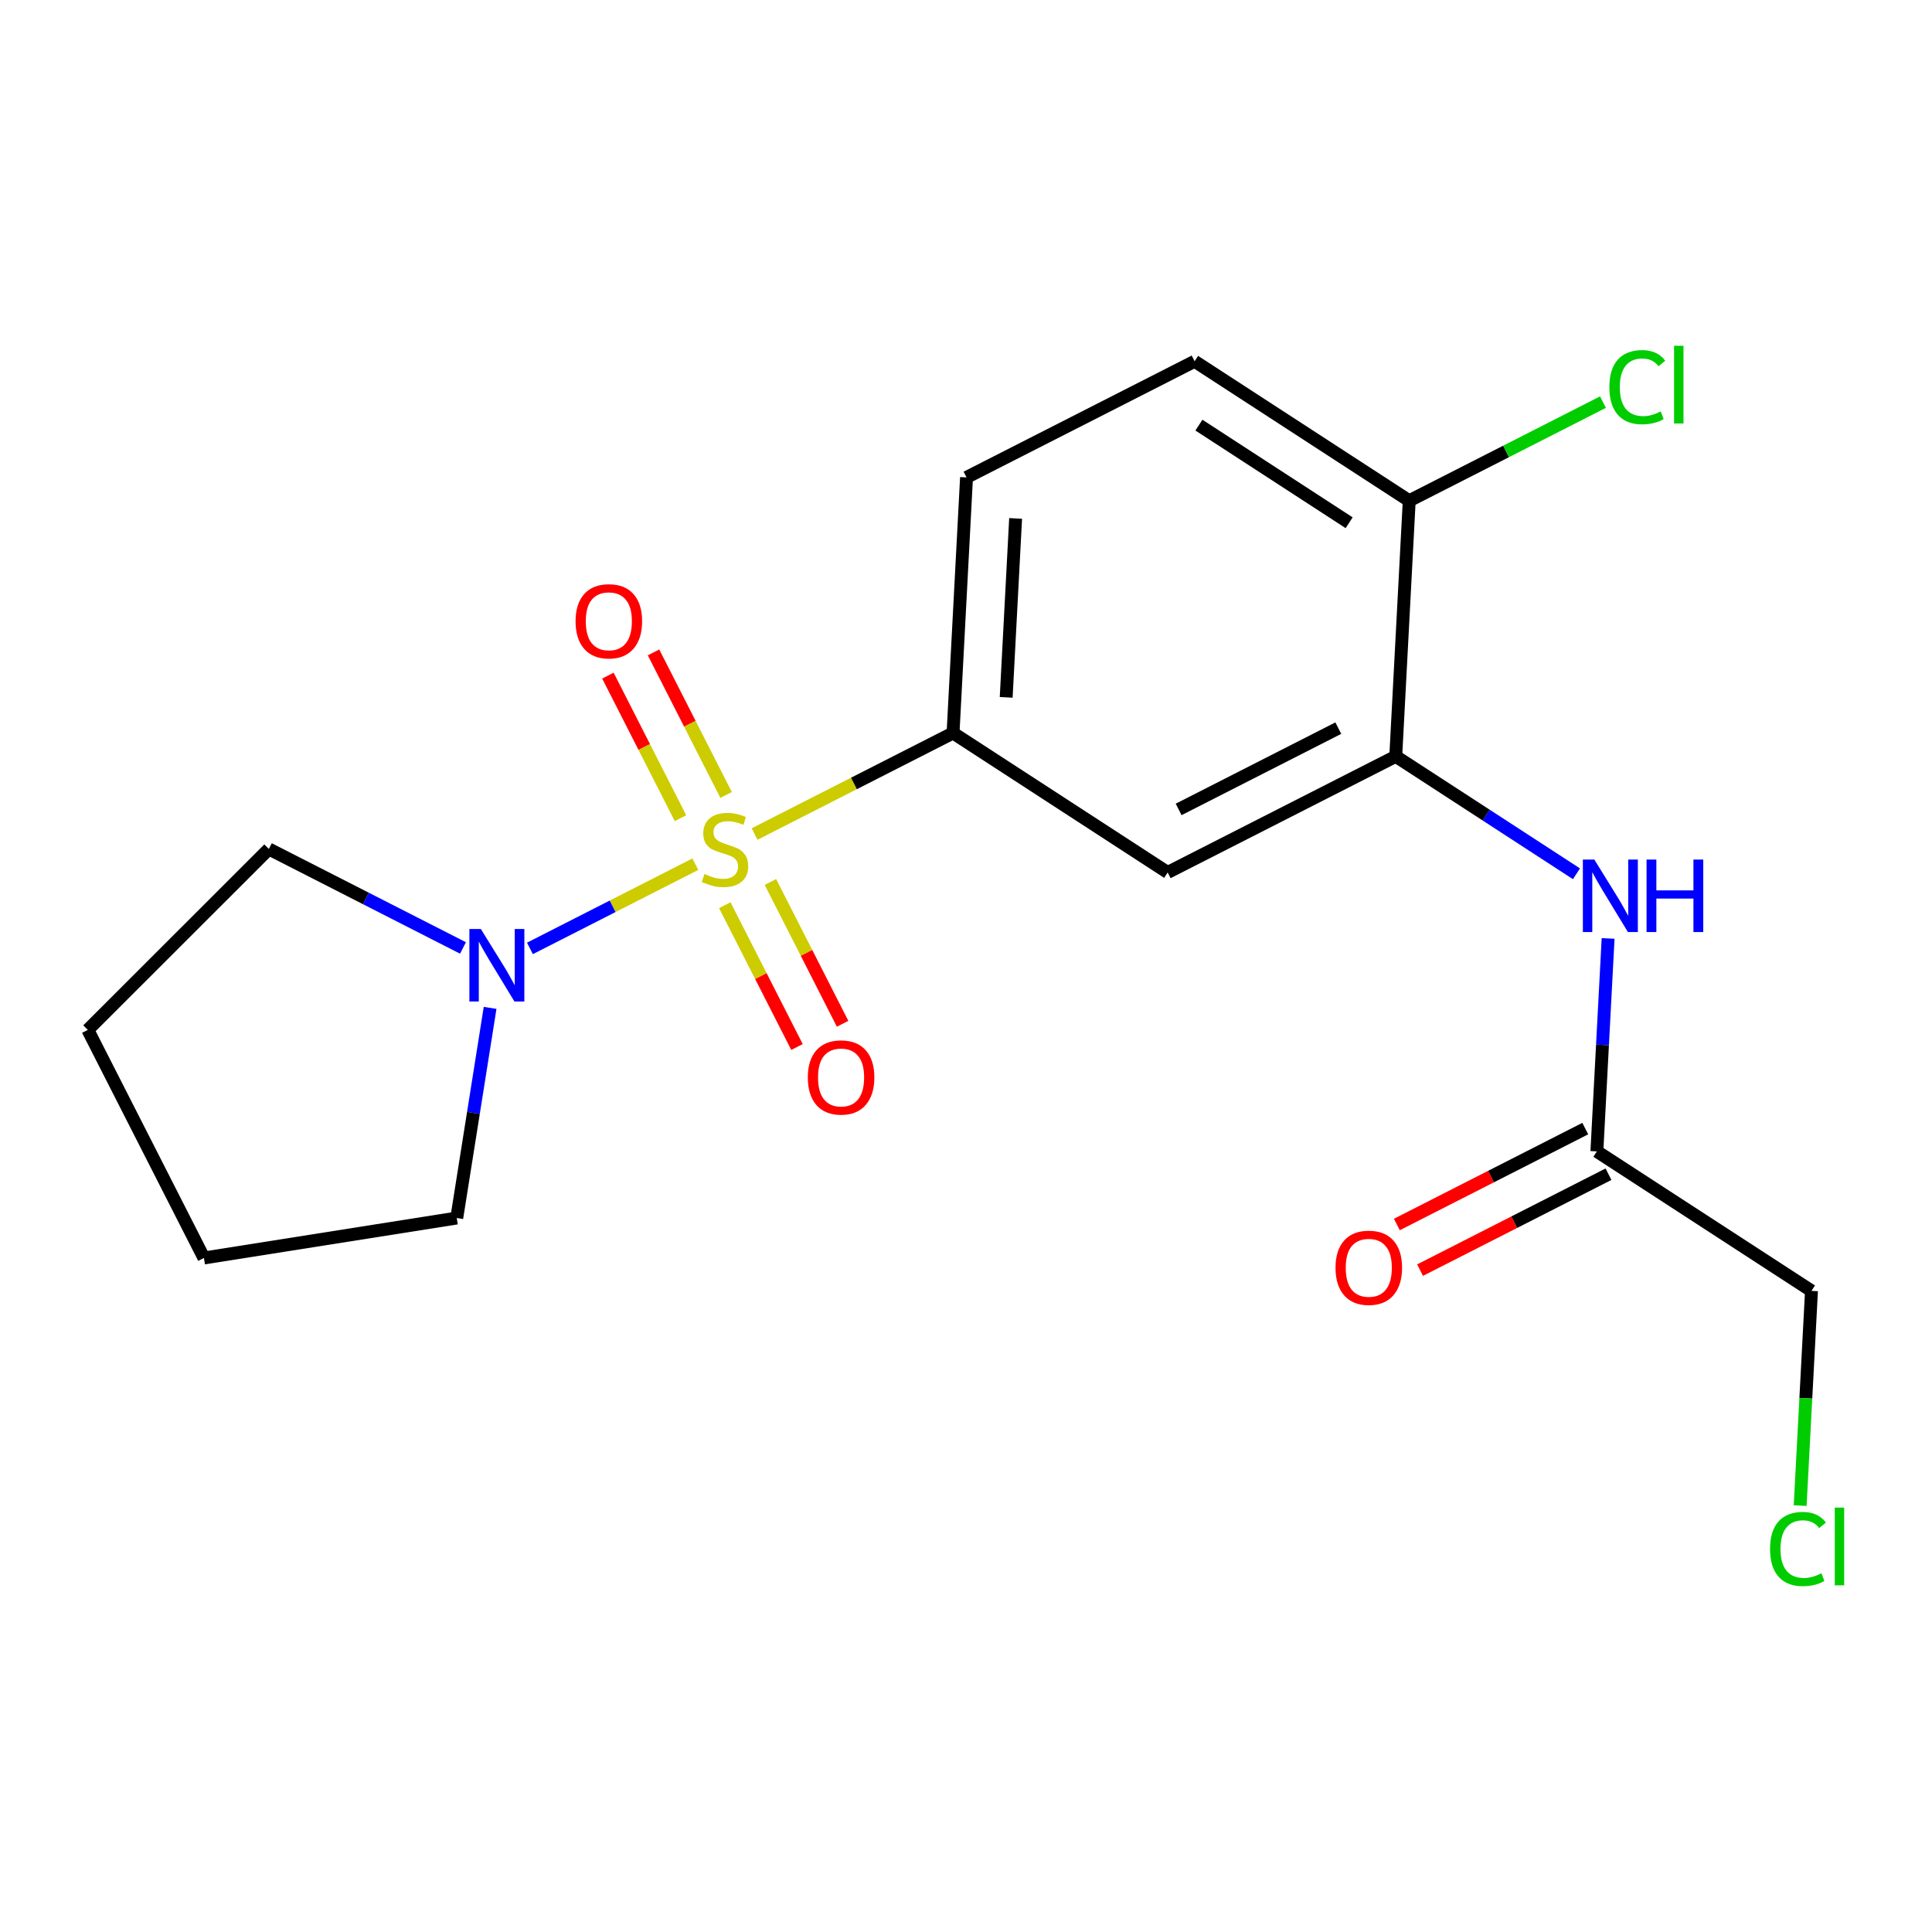 <?xml version='1.0' encoding='iso-8859-1'?>
<svg version='1.1' baseProfile='full'
              xmlns='http://www.w3.org/2000/svg'
                      xmlns:rdkit='http://www.rdkit.org/xml'
                      xmlns:xlink='http://www.w3.org/1999/xlink'
                  xml:space='preserve'
width='300px' height='300px' viewBox='0 0 300 300'>
<!-- END OF HEADER -->
<rect style='opacity:1.0;fill:#FFFFFF;stroke:none' width='300' height='300' x='0' y='0'> </rect>
<rect style='opacity:1.0;fill:#FFFFFF;stroke:none' width='300' height='300' x='0' y='0'> </rect>
<path class='bond-0 atom-0 atom-1' d='M 220.508,197.225 L 235.137,189.778' style='fill:none;fill-rule:evenodd;stroke:#FF0000;stroke-width:2.0px;stroke-linecap:butt;stroke-linejoin:miter;stroke-opacity:1' />
<path class='bond-0 atom-0 atom-1' d='M 235.137,189.778 L 249.766,182.33' style='fill:none;fill-rule:evenodd;stroke:#000000;stroke-width:2.0px;stroke-linecap:butt;stroke-linejoin:miter;stroke-opacity:1' />
<path class='bond-0 atom-0 atom-1' d='M 216.902,190.142 L 231.531,182.694' style='fill:none;fill-rule:evenodd;stroke:#FF0000;stroke-width:2.0px;stroke-linecap:butt;stroke-linejoin:miter;stroke-opacity:1' />
<path class='bond-0 atom-0 atom-1' d='M 231.531,182.694 L 246.159,175.247' style='fill:none;fill-rule:evenodd;stroke:#000000;stroke-width:2.0px;stroke-linecap:butt;stroke-linejoin:miter;stroke-opacity:1' />
<path class='bond-1 atom-1 atom-2' d='M 247.962,178.788 L 281.287,200.445' style='fill:none;fill-rule:evenodd;stroke:#000000;stroke-width:2.0px;stroke-linecap:butt;stroke-linejoin:miter;stroke-opacity:1' />
<path class='bond-3 atom-1 atom-4' d='M 247.962,178.788 L 248.834,162.255' style='fill:none;fill-rule:evenodd;stroke:#000000;stroke-width:2.0px;stroke-linecap:butt;stroke-linejoin:miter;stroke-opacity:1' />
<path class='bond-3 atom-1 atom-4' d='M 248.834,162.255 L 249.706,145.721' style='fill:none;fill-rule:evenodd;stroke:#0000FF;stroke-width:2.0px;stroke-linecap:butt;stroke-linejoin:miter;stroke-opacity:1' />
<path class='bond-2 atom-2 atom-3' d='M 281.287,200.445 L 280.408,217.118' style='fill:none;fill-rule:evenodd;stroke:#000000;stroke-width:2.0px;stroke-linecap:butt;stroke-linejoin:miter;stroke-opacity:1' />
<path class='bond-2 atom-2 atom-3' d='M 280.408,217.118 L 279.528,233.79' style='fill:none;fill-rule:evenodd;stroke:#00CC00;stroke-width:2.0px;stroke-linecap:butt;stroke-linejoin:miter;stroke-opacity:1' />
<path class='bond-4 atom-4 atom-5' d='M 244.793,135.681 L 230.762,126.562' style='fill:none;fill-rule:evenodd;stroke:#0000FF;stroke-width:2.0px;stroke-linecap:butt;stroke-linejoin:miter;stroke-opacity:1' />
<path class='bond-4 atom-4 atom-5' d='M 230.762,126.562 L 216.731,117.444' style='fill:none;fill-rule:evenodd;stroke:#000000;stroke-width:2.0px;stroke-linecap:butt;stroke-linejoin:miter;stroke-opacity:1' />
<path class='bond-5 atom-5 atom-6' d='M 216.731,117.444 L 181.313,135.475' style='fill:none;fill-rule:evenodd;stroke:#000000;stroke-width:2.0px;stroke-linecap:butt;stroke-linejoin:miter;stroke-opacity:1' />
<path class='bond-5 atom-5 atom-6' d='M 207.812,113.065 L 183.02,125.687' style='fill:none;fill-rule:evenodd;stroke:#000000;stroke-width:2.0px;stroke-linecap:butt;stroke-linejoin:miter;stroke-opacity:1' />
<path class='bond-19 atom-18 atom-5' d='M 218.824,77.755 L 216.731,117.444' style='fill:none;fill-rule:evenodd;stroke:#000000;stroke-width:2.0px;stroke-linecap:butt;stroke-linejoin:miter;stroke-opacity:1' />
<path class='bond-6 atom-6 atom-7' d='M 181.313,135.475 L 147.989,113.819' style='fill:none;fill-rule:evenodd;stroke:#000000;stroke-width:2.0px;stroke-linecap:butt;stroke-linejoin:miter;stroke-opacity:1' />
<path class='bond-7 atom-7 atom-8' d='M 147.989,113.819 L 132.581,121.663' style='fill:none;fill-rule:evenodd;stroke:#000000;stroke-width:2.0px;stroke-linecap:butt;stroke-linejoin:miter;stroke-opacity:1' />
<path class='bond-7 atom-7 atom-8' d='M 132.581,121.663 L 117.174,129.507' style='fill:none;fill-rule:evenodd;stroke:#CCCC00;stroke-width:2.0px;stroke-linecap:butt;stroke-linejoin:miter;stroke-opacity:1' />
<path class='bond-15 atom-7 atom-16' d='M 147.989,113.819 L 150.082,74.13' style='fill:none;fill-rule:evenodd;stroke:#000000;stroke-width:2.0px;stroke-linecap:butt;stroke-linejoin:miter;stroke-opacity:1' />
<path class='bond-15 atom-7 atom-16' d='M 156.24,108.284 L 157.705,80.502' style='fill:none;fill-rule:evenodd;stroke:#000000;stroke-width:2.0px;stroke-linecap:butt;stroke-linejoin:miter;stroke-opacity:1' />
<path class='bond-8 atom-8 atom-9' d='M 112.75,123.442 L 107.115,112.373' style='fill:none;fill-rule:evenodd;stroke:#CCCC00;stroke-width:2.0px;stroke-linecap:butt;stroke-linejoin:miter;stroke-opacity:1' />
<path class='bond-8 atom-8 atom-9' d='M 107.115,112.373 L 101.48,101.304' style='fill:none;fill-rule:evenodd;stroke:#FF0000;stroke-width:2.0px;stroke-linecap:butt;stroke-linejoin:miter;stroke-opacity:1' />
<path class='bond-8 atom-8 atom-9' d='M 105.667,127.048 L 100.031,115.979' style='fill:none;fill-rule:evenodd;stroke:#CCCC00;stroke-width:2.0px;stroke-linecap:butt;stroke-linejoin:miter;stroke-opacity:1' />
<path class='bond-8 atom-8 atom-9' d='M 100.031,115.979 L 94.396,104.91' style='fill:none;fill-rule:evenodd;stroke:#FF0000;stroke-width:2.0px;stroke-linecap:butt;stroke-linejoin:miter;stroke-opacity:1' />
<path class='bond-9 atom-8 atom-10' d='M 112.546,140.561 L 118.151,151.57' style='fill:none;fill-rule:evenodd;stroke:#CCCC00;stroke-width:2.0px;stroke-linecap:butt;stroke-linejoin:miter;stroke-opacity:1' />
<path class='bond-9 atom-8 atom-10' d='M 118.151,151.57 L 123.757,162.58' style='fill:none;fill-rule:evenodd;stroke:#FF0000;stroke-width:2.0px;stroke-linecap:butt;stroke-linejoin:miter;stroke-opacity:1' />
<path class='bond-9 atom-8 atom-10' d='M 119.63,136.954 L 125.235,147.964' style='fill:none;fill-rule:evenodd;stroke:#CCCC00;stroke-width:2.0px;stroke-linecap:butt;stroke-linejoin:miter;stroke-opacity:1' />
<path class='bond-9 atom-8 atom-10' d='M 125.235,147.964 L 130.84,158.973' style='fill:none;fill-rule:evenodd;stroke:#FF0000;stroke-width:2.0px;stroke-linecap:butt;stroke-linejoin:miter;stroke-opacity:1' />
<path class='bond-10 atom-8 atom-11' d='M 107.969,134.193 L 95.128,140.731' style='fill:none;fill-rule:evenodd;stroke:#CCCC00;stroke-width:2.0px;stroke-linecap:butt;stroke-linejoin:miter;stroke-opacity:1' />
<path class='bond-10 atom-8 atom-11' d='M 95.128,140.731 L 82.287,147.268' style='fill:none;fill-rule:evenodd;stroke:#0000FF;stroke-width:2.0px;stroke-linecap:butt;stroke-linejoin:miter;stroke-opacity:1' />
<path class='bond-11 atom-11 atom-12' d='M 76.103,156.503 L 73.513,172.818' style='fill:none;fill-rule:evenodd;stroke:#0000FF;stroke-width:2.0px;stroke-linecap:butt;stroke-linejoin:miter;stroke-opacity:1' />
<path class='bond-11 atom-11 atom-12' d='M 73.513,172.818 L 70.924,189.134' style='fill:none;fill-rule:evenodd;stroke:#000000;stroke-width:2.0px;stroke-linecap:butt;stroke-linejoin:miter;stroke-opacity:1' />
<path class='bond-20 atom-15 atom-11' d='M 41.748,131.827 L 56.82,139.513' style='fill:none;fill-rule:evenodd;stroke:#000000;stroke-width:2.0px;stroke-linecap:butt;stroke-linejoin:miter;stroke-opacity:1' />
<path class='bond-20 atom-15 atom-11' d='M 56.82,139.513 L 71.892,147.198' style='fill:none;fill-rule:evenodd;stroke:#0000FF;stroke-width:2.0px;stroke-linecap:butt;stroke-linejoin:miter;stroke-opacity:1' />
<path class='bond-12 atom-12 atom-13' d='M 70.924,189.134 L 31.668,195.338' style='fill:none;fill-rule:evenodd;stroke:#000000;stroke-width:2.0px;stroke-linecap:butt;stroke-linejoin:miter;stroke-opacity:1' />
<path class='bond-13 atom-13 atom-14' d='M 31.668,195.338 L 13.636,159.921' style='fill:none;fill-rule:evenodd;stroke:#000000;stroke-width:2.0px;stroke-linecap:butt;stroke-linejoin:miter;stroke-opacity:1' />
<path class='bond-14 atom-14 atom-15' d='M 13.636,159.921 L 41.748,131.827' style='fill:none;fill-rule:evenodd;stroke:#000000;stroke-width:2.0px;stroke-linecap:butt;stroke-linejoin:miter;stroke-opacity:1' />
<path class='bond-16 atom-16 atom-17' d='M 150.082,74.13 L 185.499,56.099' style='fill:none;fill-rule:evenodd;stroke:#000000;stroke-width:2.0px;stroke-linecap:butt;stroke-linejoin:miter;stroke-opacity:1' />
<path class='bond-17 atom-17 atom-18' d='M 185.499,56.099 L 218.824,77.755' style='fill:none;fill-rule:evenodd;stroke:#000000;stroke-width:2.0px;stroke-linecap:butt;stroke-linejoin:miter;stroke-opacity:1' />
<path class='bond-17 atom-17 atom-18' d='M 186.167,66.012 L 209.494,81.172' style='fill:none;fill-rule:evenodd;stroke:#000000;stroke-width:2.0px;stroke-linecap:butt;stroke-linejoin:miter;stroke-opacity:1' />
<path class='bond-18 atom-18 atom-19' d='M 218.824,77.755 L 233.866,70.097' style='fill:none;fill-rule:evenodd;stroke:#000000;stroke-width:2.0px;stroke-linecap:butt;stroke-linejoin:miter;stroke-opacity:1' />
<path class='bond-18 atom-18 atom-19' d='M 233.866,70.097 L 248.908,62.439' style='fill:none;fill-rule:evenodd;stroke:#00CC00;stroke-width:2.0px;stroke-linecap:butt;stroke-linejoin:miter;stroke-opacity:1' />
<path  class='atom-0' d='M 207.378 196.852
Q 207.378 194.149, 208.714 192.639
Q 210.049 191.129, 212.545 191.129
Q 215.041 191.129, 216.376 192.639
Q 217.712 194.149, 217.712 196.852
Q 217.712 199.586, 216.36 201.144
Q 215.009 202.686, 212.545 202.686
Q 210.065 202.686, 208.714 201.144
Q 207.378 199.602, 207.378 196.852
M 212.545 201.414
Q 214.262 201.414, 215.184 200.27
Q 216.122 199.109, 216.122 196.852
Q 216.122 194.642, 215.184 193.529
Q 214.262 192.4, 212.545 192.4
Q 210.828 192.4, 209.89 193.513
Q 208.968 194.626, 208.968 196.852
Q 208.968 199.125, 209.89 200.27
Q 210.828 201.414, 212.545 201.414
' fill='#FF0000'/>
<path  class='atom-3' d='M 274.854 240.523
Q 274.854 237.725, 276.158 236.262
Q 277.477 234.784, 279.973 234.784
Q 282.294 234.784, 283.534 236.421
L 282.485 237.28
Q 281.579 236.087, 279.973 236.087
Q 278.272 236.087, 277.366 237.232
Q 276.475 238.361, 276.475 240.523
Q 276.475 242.748, 277.398 243.893
Q 278.335 245.037, 280.148 245.037
Q 281.388 245.037, 282.834 244.29
L 283.28 245.483
Q 282.691 245.864, 281.801 246.087
Q 280.911 246.309, 279.925 246.309
Q 277.477 246.309, 276.158 244.815
Q 274.854 243.321, 274.854 240.523
' fill='#00CC00'/>
<path  class='atom-3' d='M 284.901 234.1
L 286.364 234.1
L 286.364 246.166
L 284.901 246.166
L 284.901 234.1
' fill='#00CC00'/>
<path  class='atom-4' d='M 247.567 133.473
L 251.256 139.434
Q 251.621 140.022, 252.209 141.087
Q 252.798 142.152, 252.829 142.216
L 252.829 133.473
L 254.324 133.473
L 254.324 144.728
L 252.782 144.728
L 248.823 138.21
Q 248.362 137.447, 247.869 136.572
Q 247.392 135.698, 247.249 135.428
L 247.249 144.728
L 245.787 144.728
L 245.787 133.473
L 247.567 133.473
' fill='#0000FF'/>
<path  class='atom-4' d='M 255.675 133.473
L 257.201 133.473
L 257.201 138.258
L 262.956 138.258
L 262.956 133.473
L 264.482 133.473
L 264.482 144.728
L 262.956 144.728
L 262.956 139.529
L 257.201 139.529
L 257.201 144.728
L 255.675 144.728
L 255.675 133.473
' fill='#0000FF'/>
<path  class='atom-8' d='M 109.392 135.713
Q 109.519 135.761, 110.044 135.983
Q 110.568 136.206, 111.141 136.349
Q 111.729 136.476, 112.301 136.476
Q 113.366 136.476, 113.986 135.967
Q 114.606 135.443, 114.606 134.537
Q 114.606 133.917, 114.288 133.535
Q 113.986 133.154, 113.509 132.947
Q 113.032 132.74, 112.238 132.502
Q 111.236 132.2, 110.632 131.914
Q 110.044 131.628, 109.614 131.023
Q 109.201 130.419, 109.201 129.402
Q 109.201 127.987, 110.155 127.113
Q 111.125 126.238, 113.032 126.238
Q 114.336 126.238, 115.814 126.858
L 115.449 128.082
Q 114.098 127.526, 113.08 127.526
Q 111.983 127.526, 111.379 127.987
Q 110.775 128.432, 110.791 129.211
Q 110.791 129.815, 111.093 130.181
Q 111.411 130.546, 111.856 130.753
Q 112.317 130.96, 113.08 131.198
Q 114.098 131.516, 114.702 131.834
Q 115.306 132.152, 115.735 132.804
Q 116.18 133.44, 116.18 134.537
Q 116.18 136.095, 115.131 136.937
Q 114.098 137.764, 112.365 137.764
Q 111.363 137.764, 110.6 137.541
Q 109.853 137.335, 108.963 136.969
L 109.392 135.713
' fill='#CCCC00'/>
<path  class='atom-9' d='M 89.373 96.464
Q 89.373 93.762, 90.709 92.252
Q 92.044 90.741, 94.54 90.741
Q 97.036 90.741, 98.371 92.252
Q 99.707 93.762, 99.707 96.464
Q 99.707 99.199, 98.355 100.757
Q 97.004 102.299, 94.54 102.299
Q 92.06 102.299, 90.709 100.757
Q 89.373 99.215, 89.373 96.464
M 94.54 101.027
Q 96.257 101.027, 97.179 99.882
Q 98.117 98.722, 98.117 96.464
Q 98.117 94.255, 97.179 93.142
Q 96.257 92.013, 94.54 92.013
Q 92.823 92.013, 91.885 93.126
Q 90.963 94.239, 90.963 96.464
Q 90.963 98.738, 91.885 99.882
Q 92.823 101.027, 94.54 101.027
' fill='#FF0000'/>
<path  class='atom-10' d='M 125.436 167.299
Q 125.436 164.597, 126.772 163.086
Q 128.107 161.576, 130.603 161.576
Q 133.099 161.576, 134.434 163.086
Q 135.77 164.597, 135.77 167.299
Q 135.77 170.034, 134.418 171.592
Q 133.067 173.134, 130.603 173.134
Q 128.123 173.134, 126.772 171.592
Q 125.436 170.05, 125.436 167.299
M 130.603 171.862
Q 132.32 171.862, 133.242 170.717
Q 134.18 169.557, 134.18 167.299
Q 134.18 165.09, 133.242 163.977
Q 132.32 162.848, 130.603 162.848
Q 128.886 162.848, 127.948 163.961
Q 127.026 165.074, 127.026 167.299
Q 127.026 169.573, 127.948 170.717
Q 128.886 171.862, 130.603 171.862
' fill='#FF0000'/>
<path  class='atom-11' d='M 74.666 144.254
L 78.354 150.215
Q 78.72 150.804, 79.308 151.869
Q 79.896 152.934, 79.928 152.998
L 79.928 144.254
L 81.422 144.254
L 81.422 155.509
L 79.88 155.509
L 75.922 148.991
Q 75.461 148.228, 74.968 147.354
Q 74.491 146.48, 74.348 146.209
L 74.348 155.509
L 72.885 155.509
L 72.885 144.254
L 74.666 144.254
' fill='#0000FF'/>
<path  class='atom-19' d='M 249.901 60.113
Q 249.901 57.315, 251.205 55.853
Q 252.524 54.374, 255.02 54.374
Q 257.341 54.374, 258.581 56.012
L 257.532 56.87
Q 256.626 55.678, 255.02 55.678
Q 253.319 55.678, 252.413 56.822
Q 251.523 57.951, 251.523 60.113
Q 251.523 62.339, 252.445 63.483
Q 253.383 64.628, 255.195 64.628
Q 256.435 64.628, 257.882 63.881
L 258.327 65.073
Q 257.739 65.455, 256.848 65.677
Q 255.958 65.9, 254.972 65.9
Q 252.524 65.9, 251.205 64.406
Q 249.901 62.911, 249.901 60.113
' fill='#00CC00'/>
<path  class='atom-19' d='M 259.948 53.691
L 261.411 53.691
L 261.411 65.757
L 259.948 65.757
L 259.948 53.691
' fill='#00CC00'/>
</svg>
